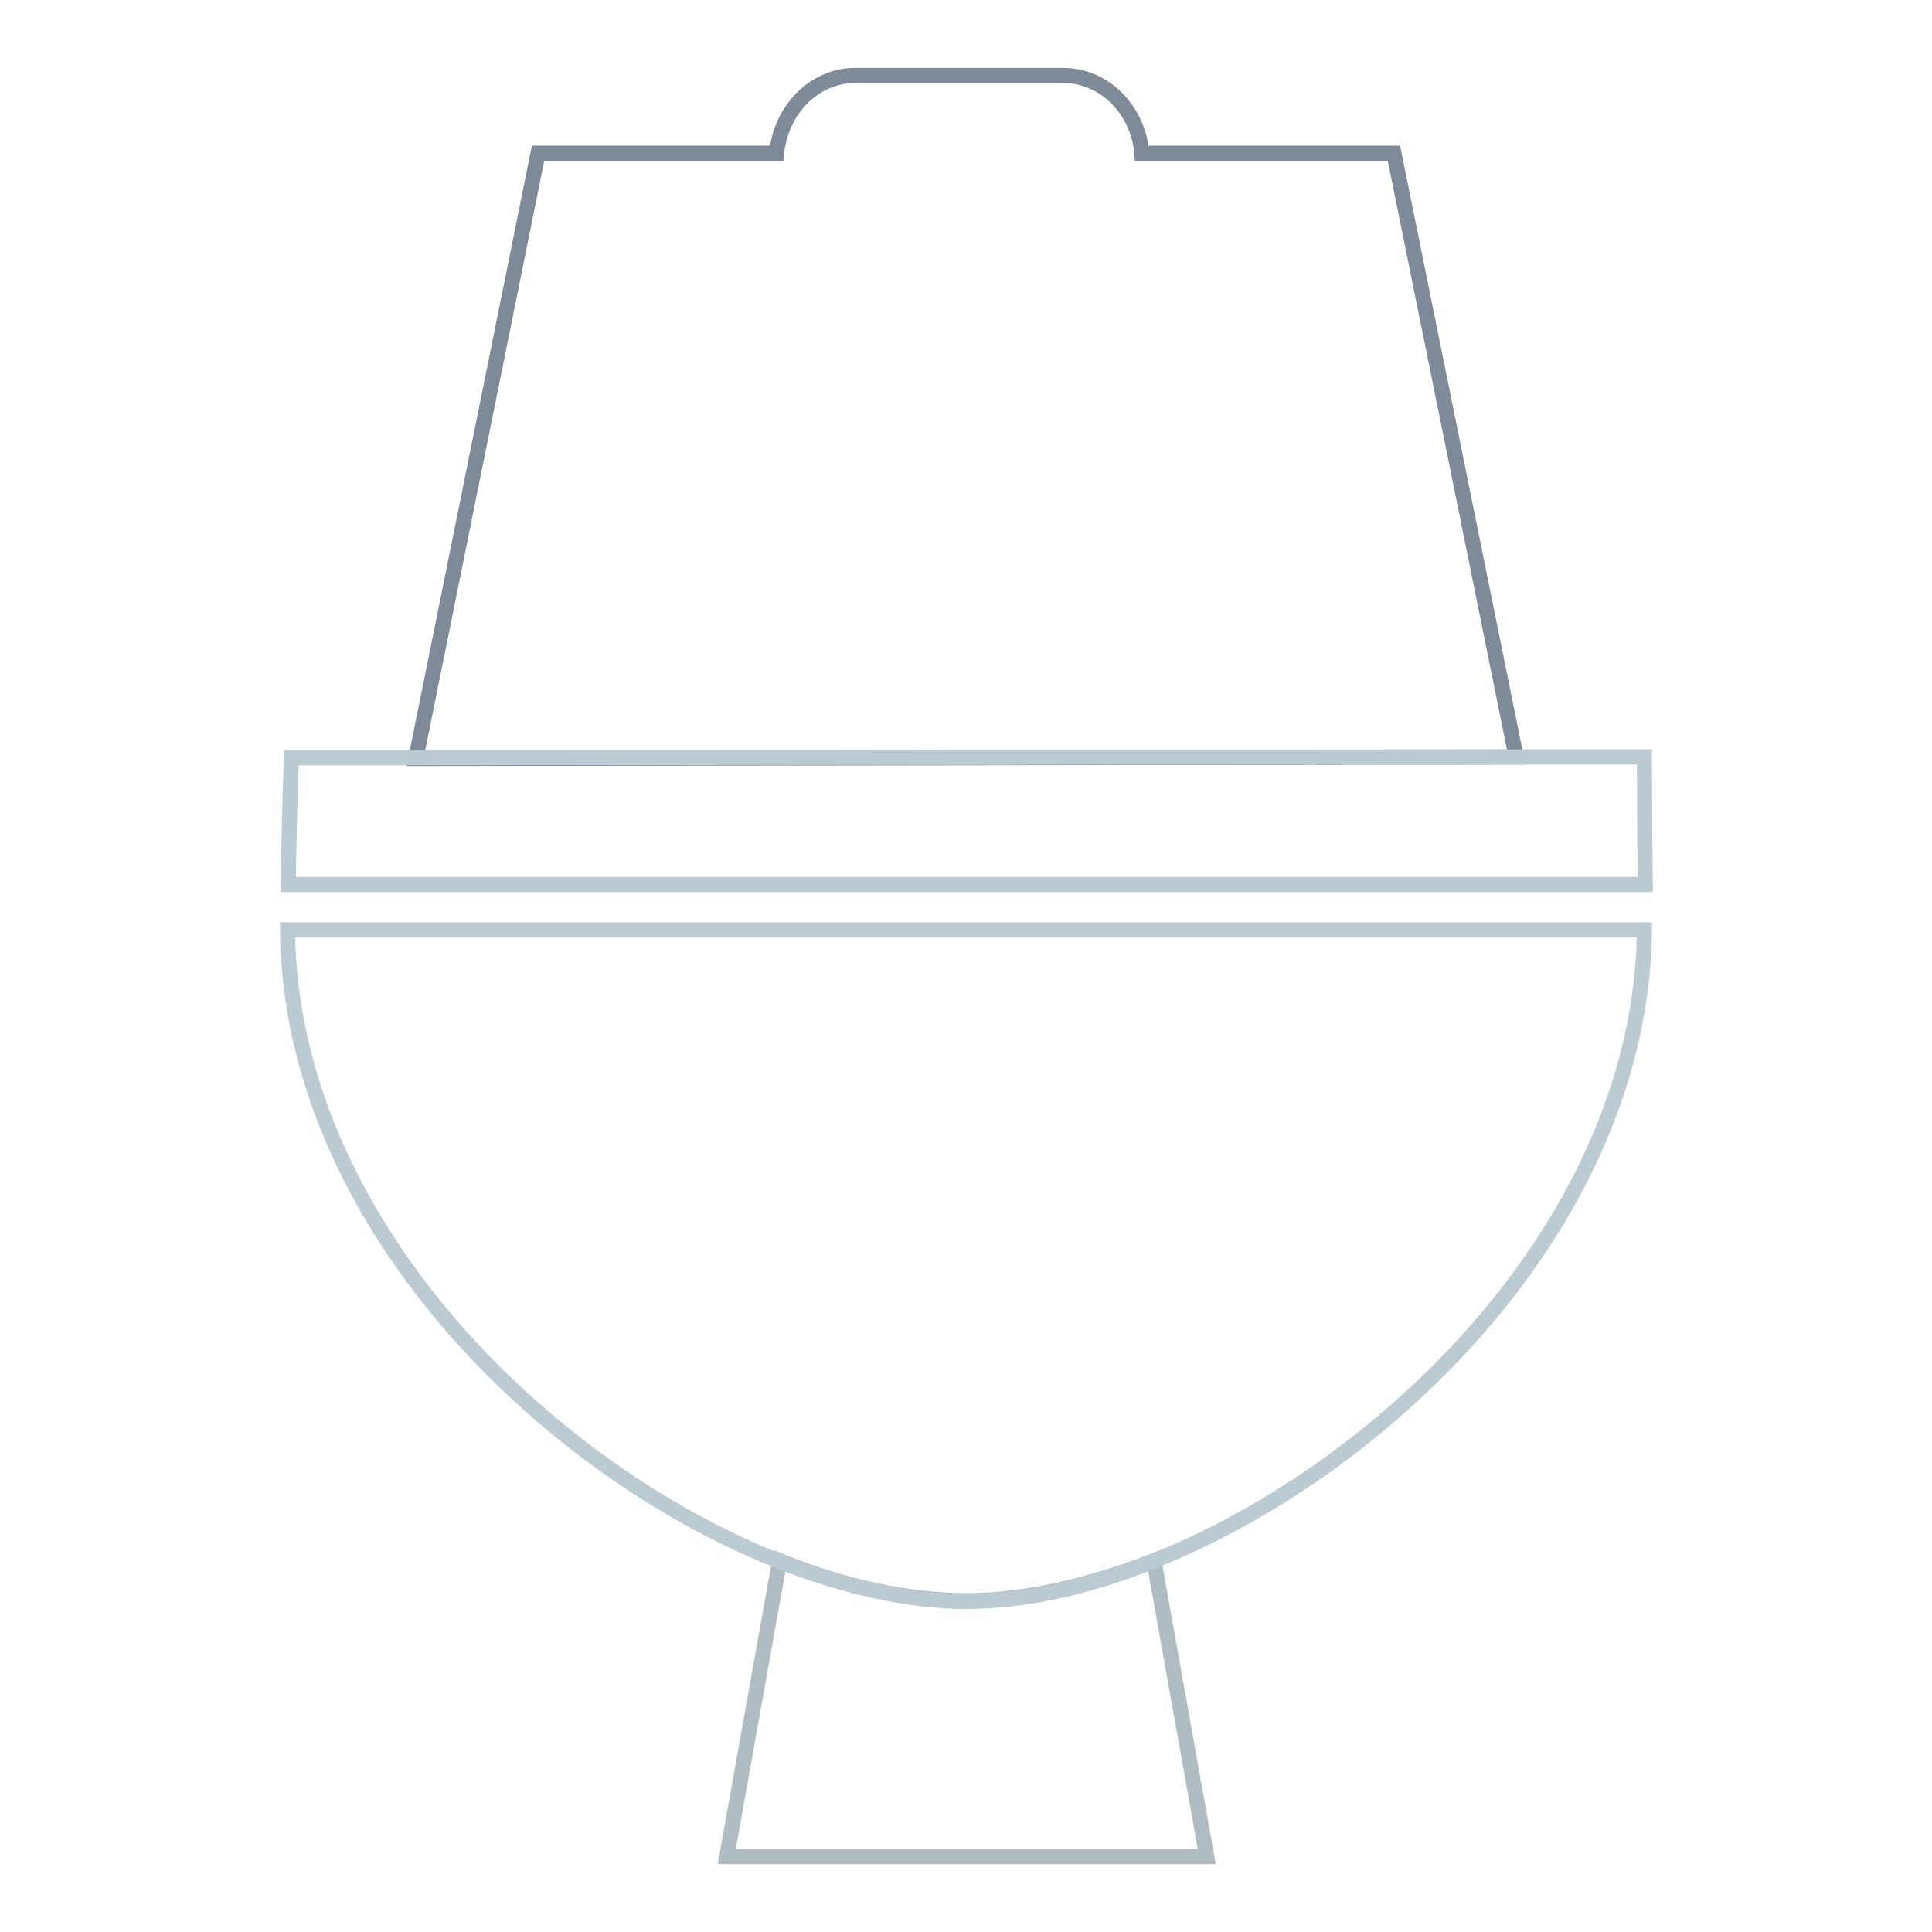 <?xml version="1.0" encoding="utf-8"?>
<!-- Svg Vector Icons : http://www.onlinewebfonts.com/icon -->
<!DOCTYPE svg PUBLIC "-//W3C//DTD SVG 1.1//EN" "http://www.w3.org/Graphics/SVG/1.1/DTD/svg11.dtd">
<svg version="1.1" xmlns="http://www.w3.org/2000/svg" xmlns:xlink="http://www.w3.org/1999/xlink" x="0px" y="0px" viewBox="0 0 256 256" enable-background="new 0 0 256 256" xml:space="preserve">
<g> <path stroke-width="2" fill-opacity="0" stroke="#afbdc3"  d="M103.3,206.8l-7,39.2h63.6l-7-39.2c-8.7,3.4-17.2,5.3-24.7,5.3C120.4,212.1,111.9,210.3,103.3,206.8 L103.3,206.8z"/> <path stroke-width="2" fill-opacity="0" stroke="#7f8a99"  d="M184.7,20.3h-33.4c-0.5-5.8-5-10.3-10.4-10.3h-27.6c-5.4,0-9.8,4.5-10.4,10.3H71.3l-16.2,80.2l145.8-0.2 L184.7,20.3z"/> <path stroke-width="2" fill-opacity="0" stroke="#bccad2"  d="M217.9,100.3l-17,0l-145.8,0.1l-16.5,0c0,0-0.3,8.4-0.4,16.8h179.8C217.9,108.9,217.9,100.3,217.9,100.3z  M103.3,206.9c8.7,3.4,17.2,5.3,24.7,5.3c7.6,0,16.1-1.8,24.7-5.3c31.3-12.4,64.8-45.3,65.2-83.7H38.1 C38.4,161.5,71.9,194.5,103.3,206.9z"/></g>
</svg>